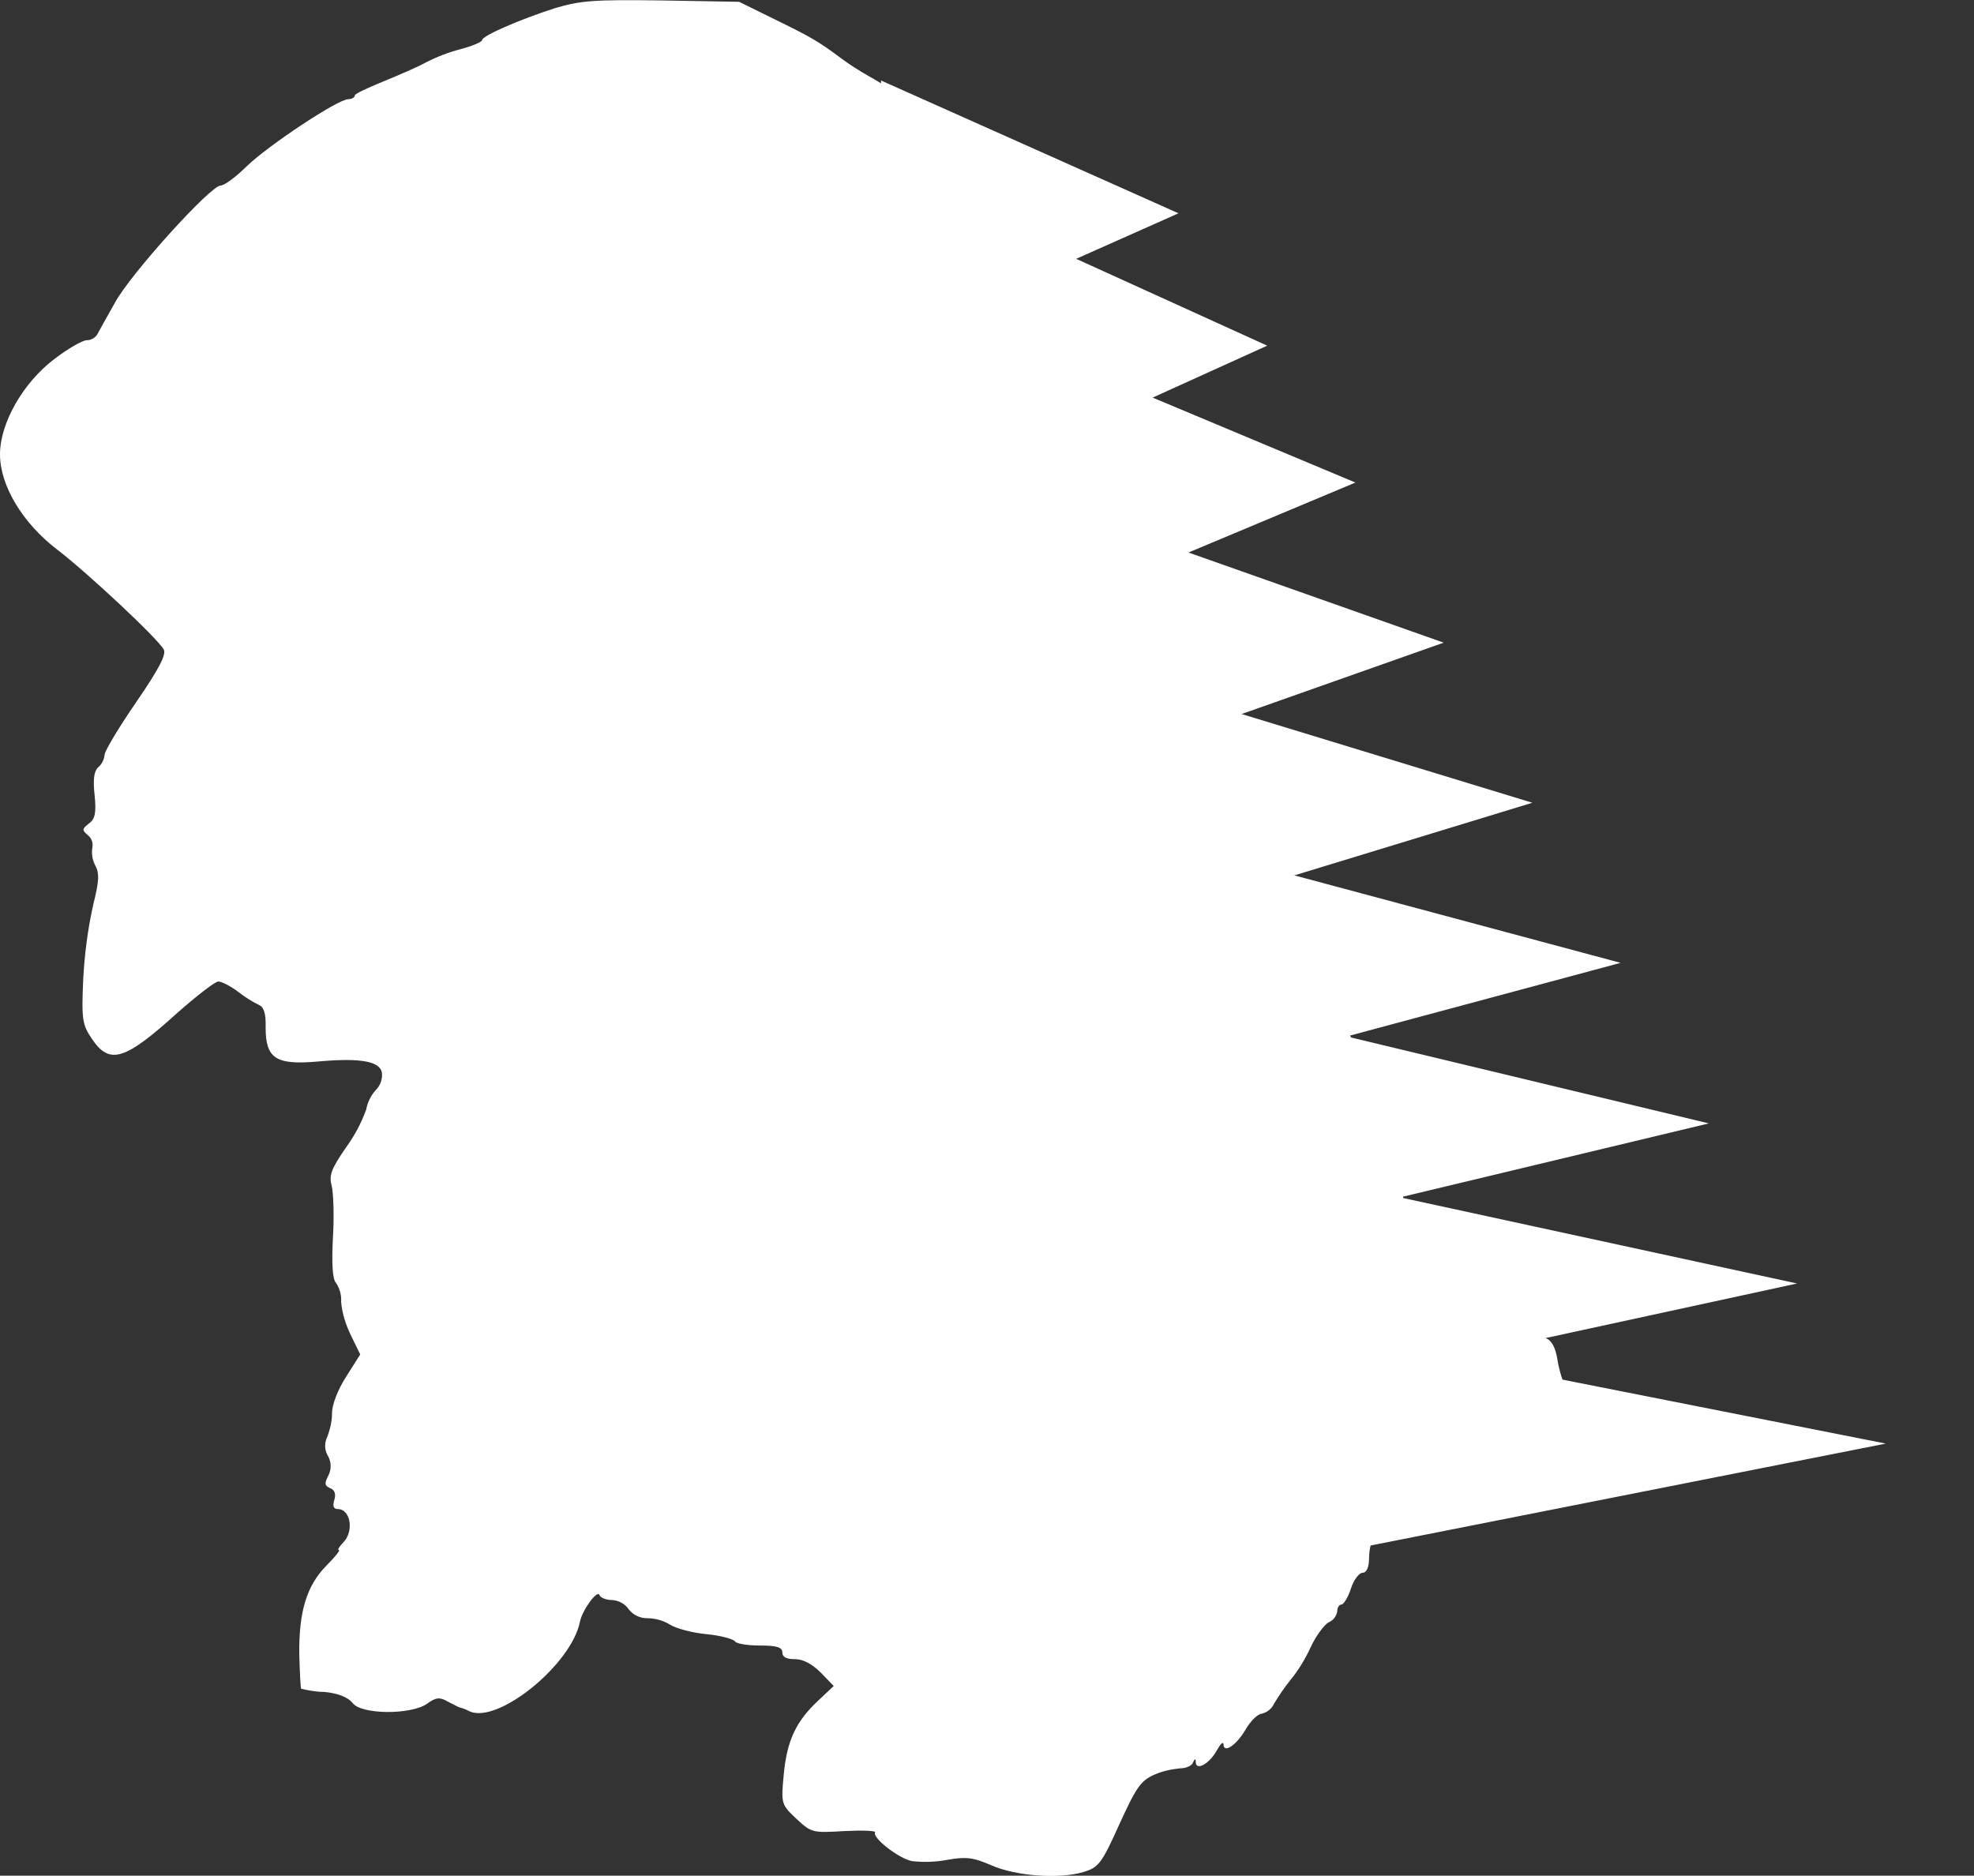 <?xml version="1.0" encoding="utf-8"?>
<!-- Generator: Adobe Illustrator 21.0.0, SVG Export Plug-In . SVG Version: 6.00 Build 0)  -->
<svg version="1.1" id="Capa_1" xmlns="http://www.w3.org/2000/svg" xmlns:xlink="http://www.w3.org/1999/xlink" x="0px" y="0px"
	 viewBox="0 0 434 412.4" style="enable-background:new 0 0 434 412.4;" xml:space="preserve">
<rect x="0" y="0" width="434" height="412.4" fill="#333333" stroke="none"/>
<style type="text/css">
	.st0{fill:#FFFFFF;}
</style>
<title>Recurso 1</title>
<g id="Capa_2">
	<g id="Capa_1-2">
		<path class="st0" d="M122,1.8c-7.8,2.5-16,6.1-16,7c0,0.4-2.1,1.3-4.7,2c-2.7,0.7-5.3,1.7-7.8,3c-1.6,0.9-5.8,2.7-9.2,4.1
			S78,20.6,78,21s-0.6,0.8-1.4,0.8c-2.3,0-17.5,10.1-22.3,14.7c-2.4,2.4-5,4.3-5.8,4.3c-2.2,0-19.7,19.3-23.2,25.7
			c-1.8,3.2-3.6,6.4-3.9,7c-0.5,0.8-1.4,1.3-2.3,1.3c-0.9,0-4.1,1.8-7.1,4.1C5.1,84.1,0,93,0,99.9s5,15.1,12.4,20.8
			c6.7,5.1,22.3,19.7,23.6,22.1c0.6,1.1-1,4.2-6,11.5c-3.8,5.5-6.9,10.7-7,11.6c-0.1,1.1-0.6,2.1-1.4,2.8c-0.9,0.8-1.2,2.6-0.8,6.1
			c0.4,4,0.1,5.3-1.3,6.3c-1.5,1.2-1.5,1.4-0.1,2.6c0.8,0.7,1.1,1.7,0.9,2.7c-0.2,1.3,0,2.6,0.6,3.8c1,1.8,0.9,3.5-0.4,8.7
			c-1.2,5.4-1.9,10.8-2.2,16.3c-0.4,9-0.2,10.1,1.9,13.2c3.9,5.8,7.2,4.8,18.9-5.8c4.2-3.7,8.2-6.8,8.9-6.8s2.7,1,4.4,2.3
			c1.4,1.1,3,2.1,4.6,2.9c1,0.4,1.5,1.9,1.4,4.9c0,6.8,2.2,8.3,11.4,7.5c9.9-0.9,14.2,0,14.2,2.9c0,1.3-0.5,2.5-1.4,3.4
			c-1.1,1.2-1.8,2.7-2.1,4.3c-1.1,3-2.6,5.8-4.5,8.4c-3.1,4.5-3.7,6-3.1,8.2c0.4,1.5,0.6,6.7,0.3,11.5c-0.3,5.8-0.1,9.2,0.7,10
			c0.8,1.2,1.2,2.7,1.1,4.1c0.2,2.5,1,5,2.1,7.3l2.1,4.3l-3.1,4.9c-1.8,2.8-3.1,6.1-3.1,8c0,1.7-0.4,3.5-1,5.1
			c-0.7,1.4-0.7,3,0.1,4.3c0.8,1.4,0.8,3.1,0,4.5c-0.8,1.6-0.7,2.1,0.5,2.6c1,0.4,1.3,1.3,0.9,2.6s-0.2,2,0.8,2c2.8,0,3.6,5,1.1,7.4
			c-0.8,0.9-1.3,1.6-0.9,1.6s-0.9,1.6-2.8,3.5c-4.3,4.4-6,10.1-5.9,19.4c0.1,4.1,0.3,7.5,0.4,7.6c1.7,0.4,3.4,0.7,5.1,0.7
			c3.1,0.3,5.2,1.2,6.2,2.4c1.8,2.6,12.8,2.7,16.4,0.2c1.9-1.4,2.8-1.5,4.5-0.5c1.2,0.6,2.3,1.2,2.6,1.3c0.8,0.2,1.6,0.5,2.3,0.9
			c6.3,2.7,22.3-10.3,24.2-19.7c0.5-2.6,3.9-7.2,4.3-5.9c0.2,0.6,1.5,1.1,2.8,1.1c1.4,0.1,2.8,0.8,3.6,2c1,1.3,2.5,2,4.1,2
			c1.8,0,3.5,0.5,5,1.4c1.2,0.8,4.8,1.8,8,2.1s6,1.1,6.3,1.6s2.7,0.9,5.5,0.9c3.7,0,4.9,0.4,4.9,1.5s1,1.5,2.8,1.5s3.8,1.1,5.7,3
			l2.8,2.9l-3.5,3.3c-4.8,4.5-6.8,8.7-7.5,16.3c-0.6,6.3-0.5,6.5,2.8,9.6s3.6,3.1,10.5,2.7c4-0.2,7.1-0.1,6.8,0.3
			c-0.7,1.1,5.1,5.7,8.1,6.3c2.6,0.3,5.3,0.2,7.9-0.3c4-0.7,5.6-0.5,9.5,1.2c5.4,2.4,15,3.1,20.3,1.5c3.3-1,4-1.8,7.9-10.5
			c3.7-8.1,4.7-9.6,7.7-10.9c1.8-0.8,3.7-1.2,5.7-1.4c1.3,0,2.6-0.6,2.8-1.3c0.4-0.9,0.6-0.9,0.6,0c0.1,1.9,3,0.3,4.6-2.6
			c0.8-1.4,1.4-2.1,1.5-1.4c0,2.1,2.8,0.3,4.9-3.3c1.1-1.9,2.7-3.4,3.5-3.4c1.2-0.3,2.2-1.1,2.7-2.2c1.1-1.8,2.3-3.6,3.6-5.2
			c1.8-2.2,3.3-4.7,4.5-7.3c1.1-2.4,2.9-4.8,3.9-5.4c1-0.4,1.7-1.3,1.9-2.4c0-0.8,0.4-1.5,0.9-1.5s1.5-1.6,2.1-3.5s1.8-3.5,2.6-3.5
			s1.4-1.1,1.4-3.3c0.1-5.6,3-7.9,11-8.5c3.9-0.2,7-0.8,7-1.2s1.2-0.7,2.8-0.8c9.3-0.2,13-1.4,16.3-5.3c1.8-2.2,3.9-3.9,4.6-3.9
			c1,0,1.2-0.7,0.8-1.9s0-2.1,1-2.5c1.9-0.7,2-2.6,0-2.6s-1.9-0.4,0-4c1.4-2.7,1.4-3.3,0.1-5.9c-1.1-2.2-1.8-4.6-2.2-7
			c-0.4-2.6-1.3-4.2-2.4-4.6s-2.3-1.9-3-3.5c-1.6-3.8-9.7-9.8-17.8-13c-7.5-3.1-10.2-5.2-10.2-8.2c0-1.3-0.5-6.4-1-11.4
			c-0.9-8.2-1.6-10.5-7.6-23c-3.7-7.6-8.4-18-10.6-22.9s-4.8-10.4-5.8-12c-3.4-5.6-9-21.8-9-25.9c-0.2-2.2-0.7-4.3-1.5-6.3
			c-0.8-2-1.3-4.1-1.5-6.2c0-1.4-1.2-5.1-2.6-8.1c-1.8-4.1-3.3-8.4-4.5-12.8c-1.8-6.9-5.5-14.2-7.9-15.7c-0.7-0.7-1-1.6-1-2.6
			c0-1.8-1.8-5.8-3.1-6.9c-1-1.8-1.8-3.6-2.4-5.5c-1.2-3.1-2.7-6-4.3-8.9c-1.6-2.8-2.9-5.9-3.9-9c-0.8-2.8-4.1-10.5-7.3-17.1
			s-6.1-13-6.4-14.1c-0.6-1.5-1.5-2.8-2.6-3.9c-1-0.9-1.7-2.1-2-3.4c0-0.9-1.4-3.6-3-6.1s-3-5.2-3-6c-0.1-4.2-16.1-19.1-26.9-25
			c-2.1-1.2-4.2-2.5-6.2-4c-5.1-3.8-6.7-4.7-14.9-8.7l-7.5-3.7l-17-0.3C130.7-0.1,127.7,0.1,122,1.8z"/>
		<polygon class="st0" points="259.1,46.9 193.7,76 193.7,17.7 		"/>
		<polygon class="st0" points="278.6,76 193.7,114.5 193.7,37.4 		"/>
		<polygon class="st0" points="298,106.1 193.7,149.8 193.7,62.4 		"/>
		<polygon class="st0" points="317.4,141.3 193.7,185 193.7,97.6 		"/>
		<polygon class="st0" points="336.9,176.5 193.7,220.2 193.7,132.8 		"/>
		<polygon class="st0" points="356.3,211.7 193.7,255.4 193.7,168.1 		"/>
		<polygon class="st0" points="375.7,247 193.7,290.6 193.7,203.3 		"/>
		<polygon class="st0" points="395.1,282.2 193.7,325.9 193.7,238.5 		"/>
		<polygon class="st0" points="414.6,317.4 193.7,361.1 193.7,273.7 		"/>
	</g>
</g>
</svg>
